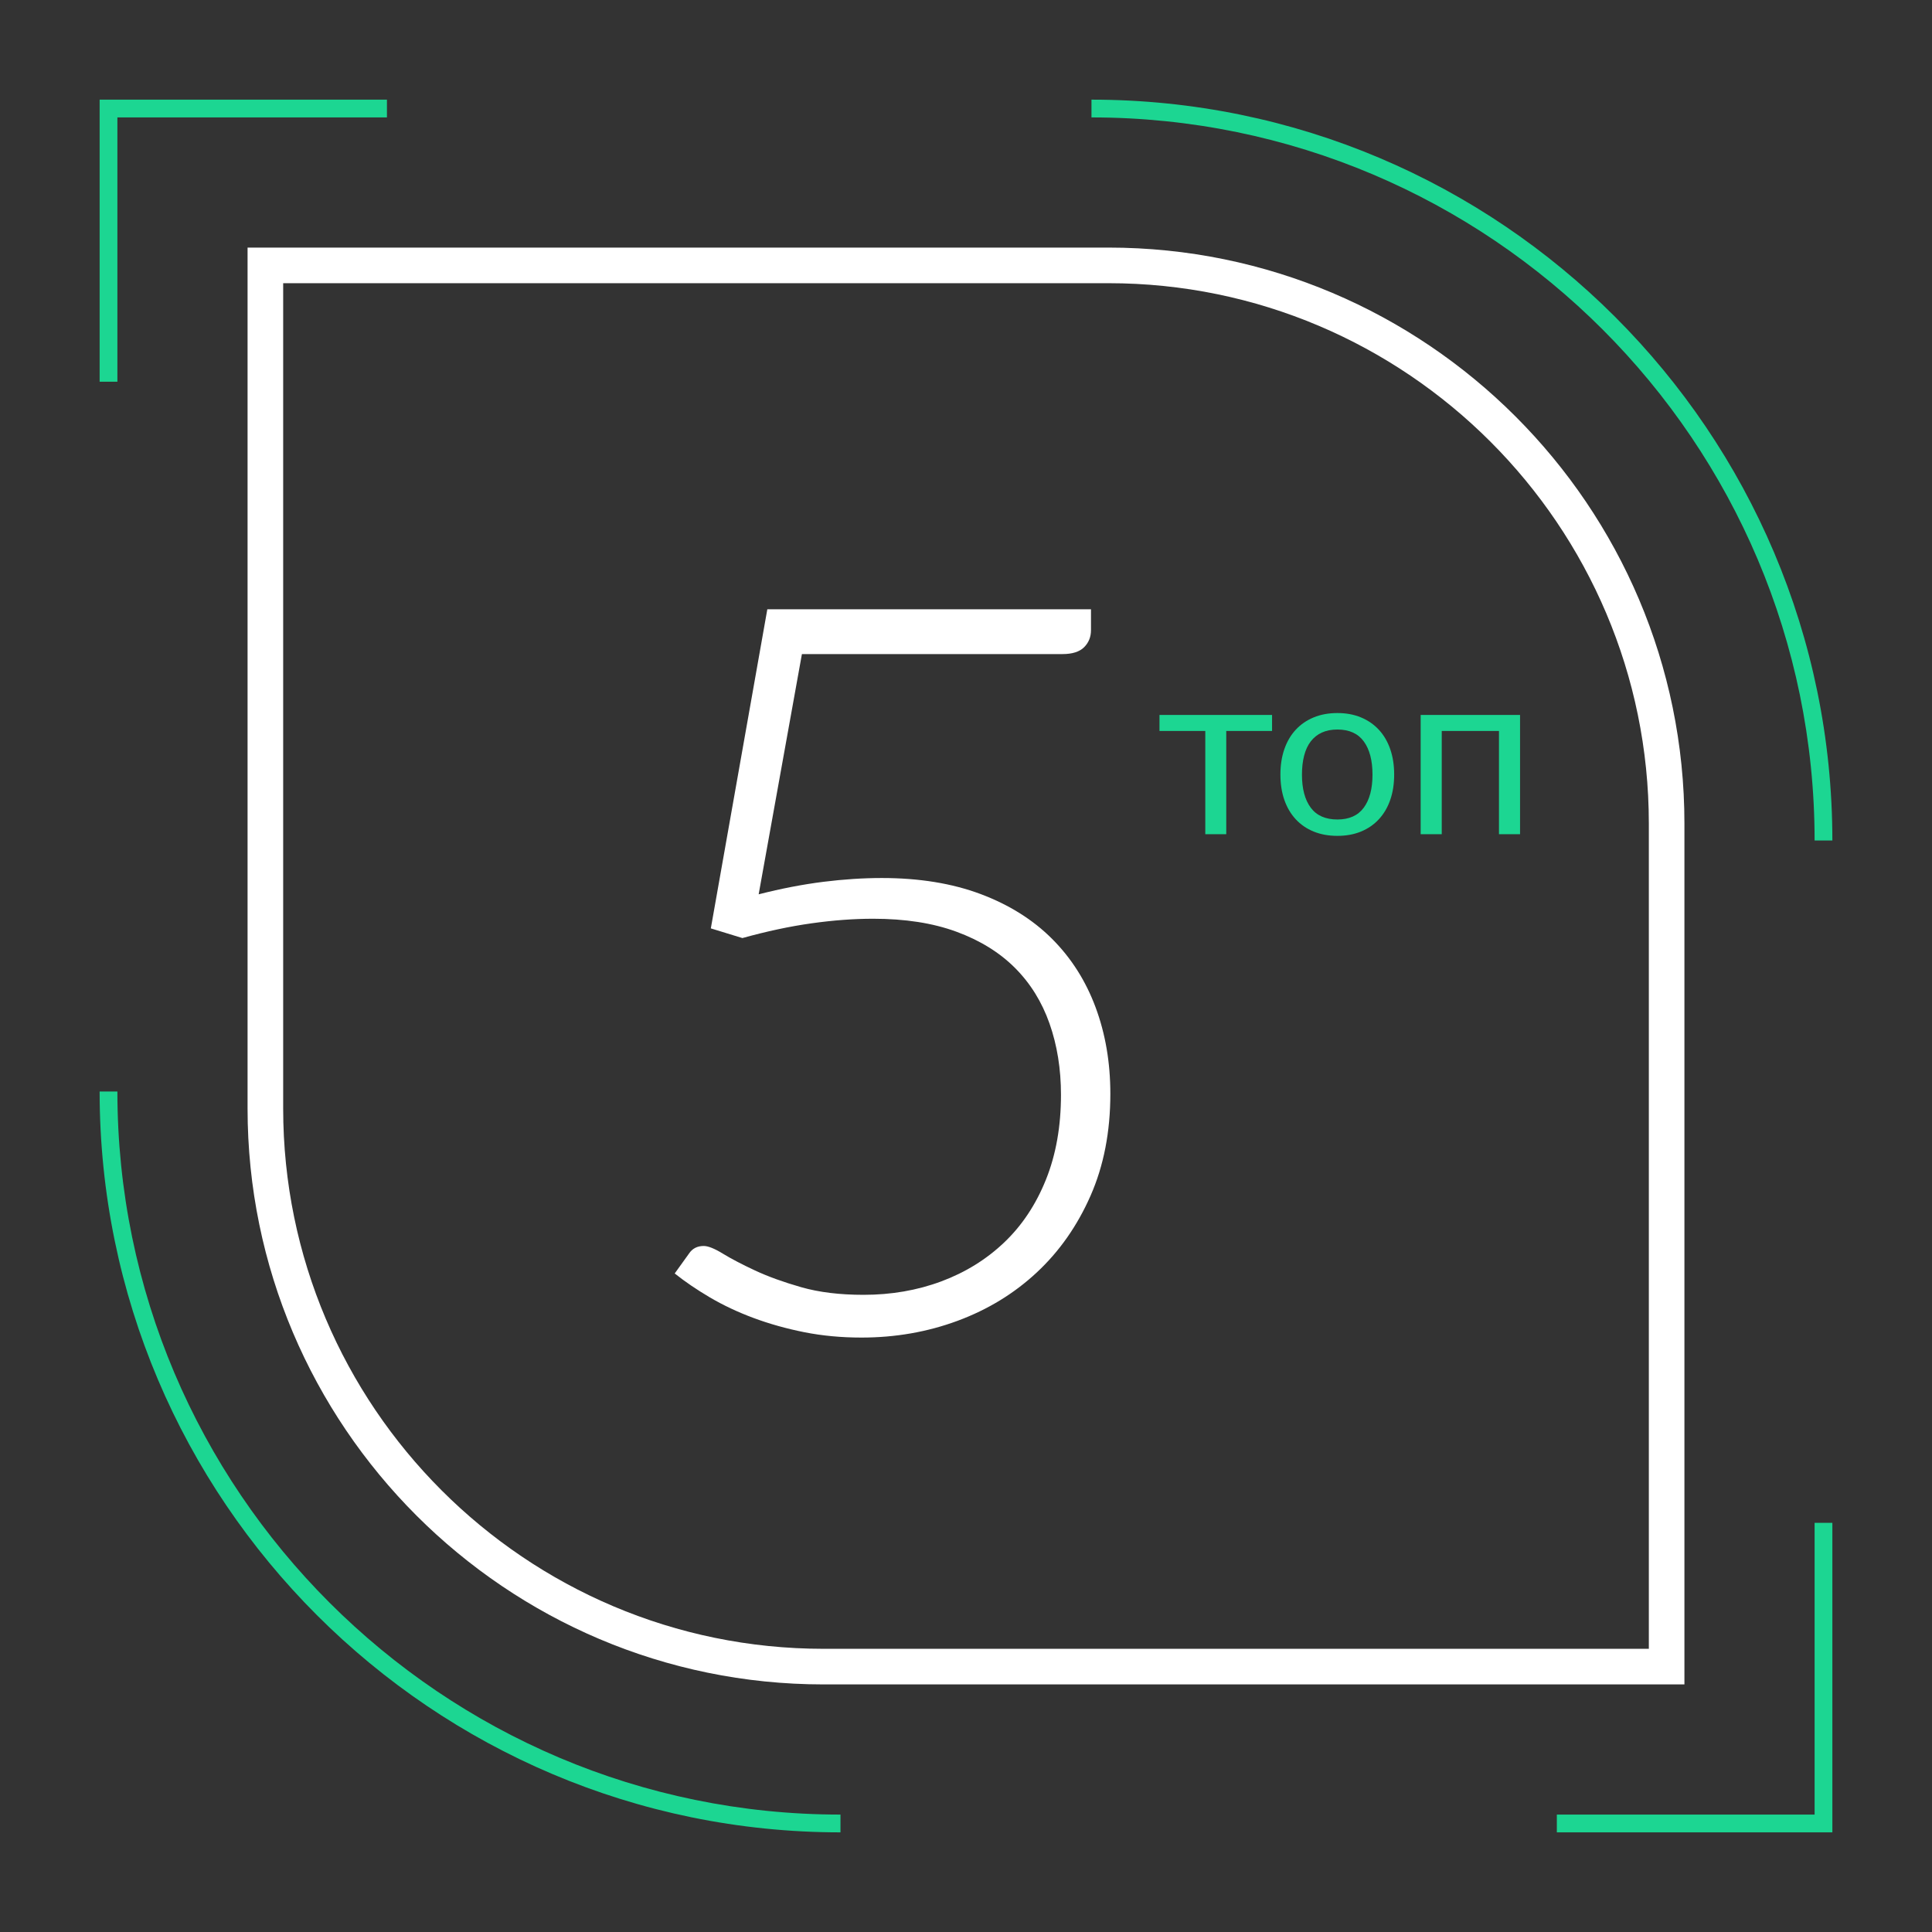 <?xml version="1.0" encoding="UTF-8"?> <!-- Generator: Adobe Illustrator 18.0.0, SVG Export Plug-In . SVG Version: 6.00 Build 0) --> <svg xmlns="http://www.w3.org/2000/svg" xmlns:xlink="http://www.w3.org/1999/xlink" id="Layer_1" x="0px" y="0px" viewBox="0 0 200 200" xml:space="preserve"><rect x="0" y="0" width="200" height="200" fill="#333333" stroke="none"/> <g> <g> <g> <path fill="#FFFFFF" d="M112.938,65.235c0,0.702-0.237,1.29-0.711,1.764 c-0.473,0.473-1.222,0.711-2.238,0.711H83.014l-4.478,24.869 c2.355-0.6,4.584-1.028,6.691-1.293c2.109-0.263,4.127-0.394,6.06-0.394 c3.865,0,7.27,0.554,10.221,1.658c2.951,1.107,5.418,2.654,7.401,4.638 c1.984,1.984,3.485,4.344,4.504,7.084c1.019,2.74,1.53,5.726,1.53,8.957 c0,3.933-0.685,7.455-2.055,10.564s-3.223,5.751-5.56,7.929 c-2.335,2.178-5.066,3.845-8.191,5.004c-3.126,1.159-6.445,1.738-9.956,1.738 c-2.072,0-4.039-0.183-5.902-0.551c-1.861-0.371-3.617-0.862-5.266-1.475 c-1.653-0.614-3.162-1.328-4.533-2.135c-1.37-0.808-2.58-1.633-3.634-2.475 l1.476-2.055c0.348-0.528,0.859-0.79,1.527-0.79 c0.457,0,1.113,0.262,1.975,0.79c0.859,0.526,1.966,1.105,3.32,1.738 c1.35,0.631,2.948,1.21,4.795,1.738c1.844,0.528,3.993,0.79,6.454,0.79 c2.877,0,5.566-0.465,8.06-1.395c2.491-0.931,4.661-2.275,6.505-4.031 c1.844-1.755,3.285-3.925,4.321-6.508c1.036-2.58,1.553-5.506,1.553-8.771 c0-2.669-0.394-5.129-1.185-7.375c-0.79-2.246-1.983-4.17-3.582-5.768 c-1.598-1.598-3.619-2.846-6.06-3.742c-2.441-0.897-5.312-1.342-8.614-1.342 c-2.001,0-4.128,0.157-6.374,0.473c-2.249,0.314-4.635,0.825-7.164,1.527 l-3.268-1.002l5.848-33.033h33.506V65.235z"></path> </g> </g> <g> <path fill="#1CD692" d="M87.008,189.685c-42.291,0-76.695-34.404-76.695-76.695h1.839 c0,41.276,33.579,74.855,74.855,74.855V189.685z"></path> </g> <g> <polygon fill="#1CD692" points="189.686,189.685 161.163,189.685 161.163,187.845 187.847,187.845 187.847,157.644 189.686,157.644 "></polygon> </g> <g> <path fill="#1CD692" d="M189.686,87.01h-1.839c0-41.276-33.582-74.855-74.858-74.855v-1.839 C155.28,10.315,189.686,44.719,189.686,87.01z"></path> </g> <g> <polygon fill="#1CD692" points="12.153,39.515 10.314,39.515 10.314,10.315 40.055,10.315 40.055,12.155 12.153,12.155 "></polygon> </g> <g> <path fill="#FFFFFF" d="M174.372,174.37H85.251c-32.875,0-59.623-26.745-59.623-59.62 V25.63h89.12c32.875,0,59.623,26.745,59.623,59.62V174.37z M29.314,29.315v85.435 c0,30.842,25.092,55.934,55.938,55.934h85.435V85.25 c0-30.842-25.092-55.934-55.938-55.934H29.314z"></path> </g> <g> <path fill="#1CD692" d="M120.029,74.009h11.654v1.658h-4.742v10.69h-2.17V75.667h-4.742 V74.009z"></path> <path fill="#1CD692" d="M138.448,73.814c0.902,0,1.715,0.15,2.438,0.451 s1.341,0.727,1.853,1.28c0.512,0.553,0.904,1.221,1.176,2.005 c0.272,0.784,0.408,1.66,0.408,2.627c0,0.975-0.136,1.853-0.408,2.633 c-0.272,0.78-0.665,1.447-1.176,1.999c-0.512,0.553-1.13,0.978-1.853,1.274 c-0.723,0.297-1.536,0.445-2.438,0.445c-0.91,0-1.729-0.148-2.456-0.445 c-0.728-0.296-1.347-0.721-1.859-1.274c-0.512-0.552-0.904-1.219-1.177-1.999 c-0.272-0.78-0.408-1.658-0.408-2.633c0-0.967,0.136-1.843,0.408-2.627 c0.272-0.784,0.665-1.453,1.177-2.005c0.512-0.553,1.131-0.979,1.859-1.28 C136.719,73.964,137.538,73.814,138.448,73.814z M138.448,84.833 c1.219,0,2.129-0.408,2.73-1.225c0.602-0.816,0.902-1.957,0.902-3.419 c0-1.471-0.301-2.617-0.902-3.438s-1.511-1.231-2.73-1.231 c-0.618,0-1.156,0.106-1.615,0.317c-0.459,0.211-0.841,0.516-1.146,0.915 c-0.305,0.398-0.533,0.888-0.683,1.469c-0.151,0.581-0.226,1.237-0.226,1.969 c0,1.462,0.303,2.603,0.908,3.419C136.292,84.425,137.212,84.833,138.448,84.833z"></path> <path fill="#1CD692" d="M157.355,74.009v12.349h-2.182V75.667h-5.924v10.69h-2.182V74.009 H157.355z"></path> </g> </g> </svg> 
